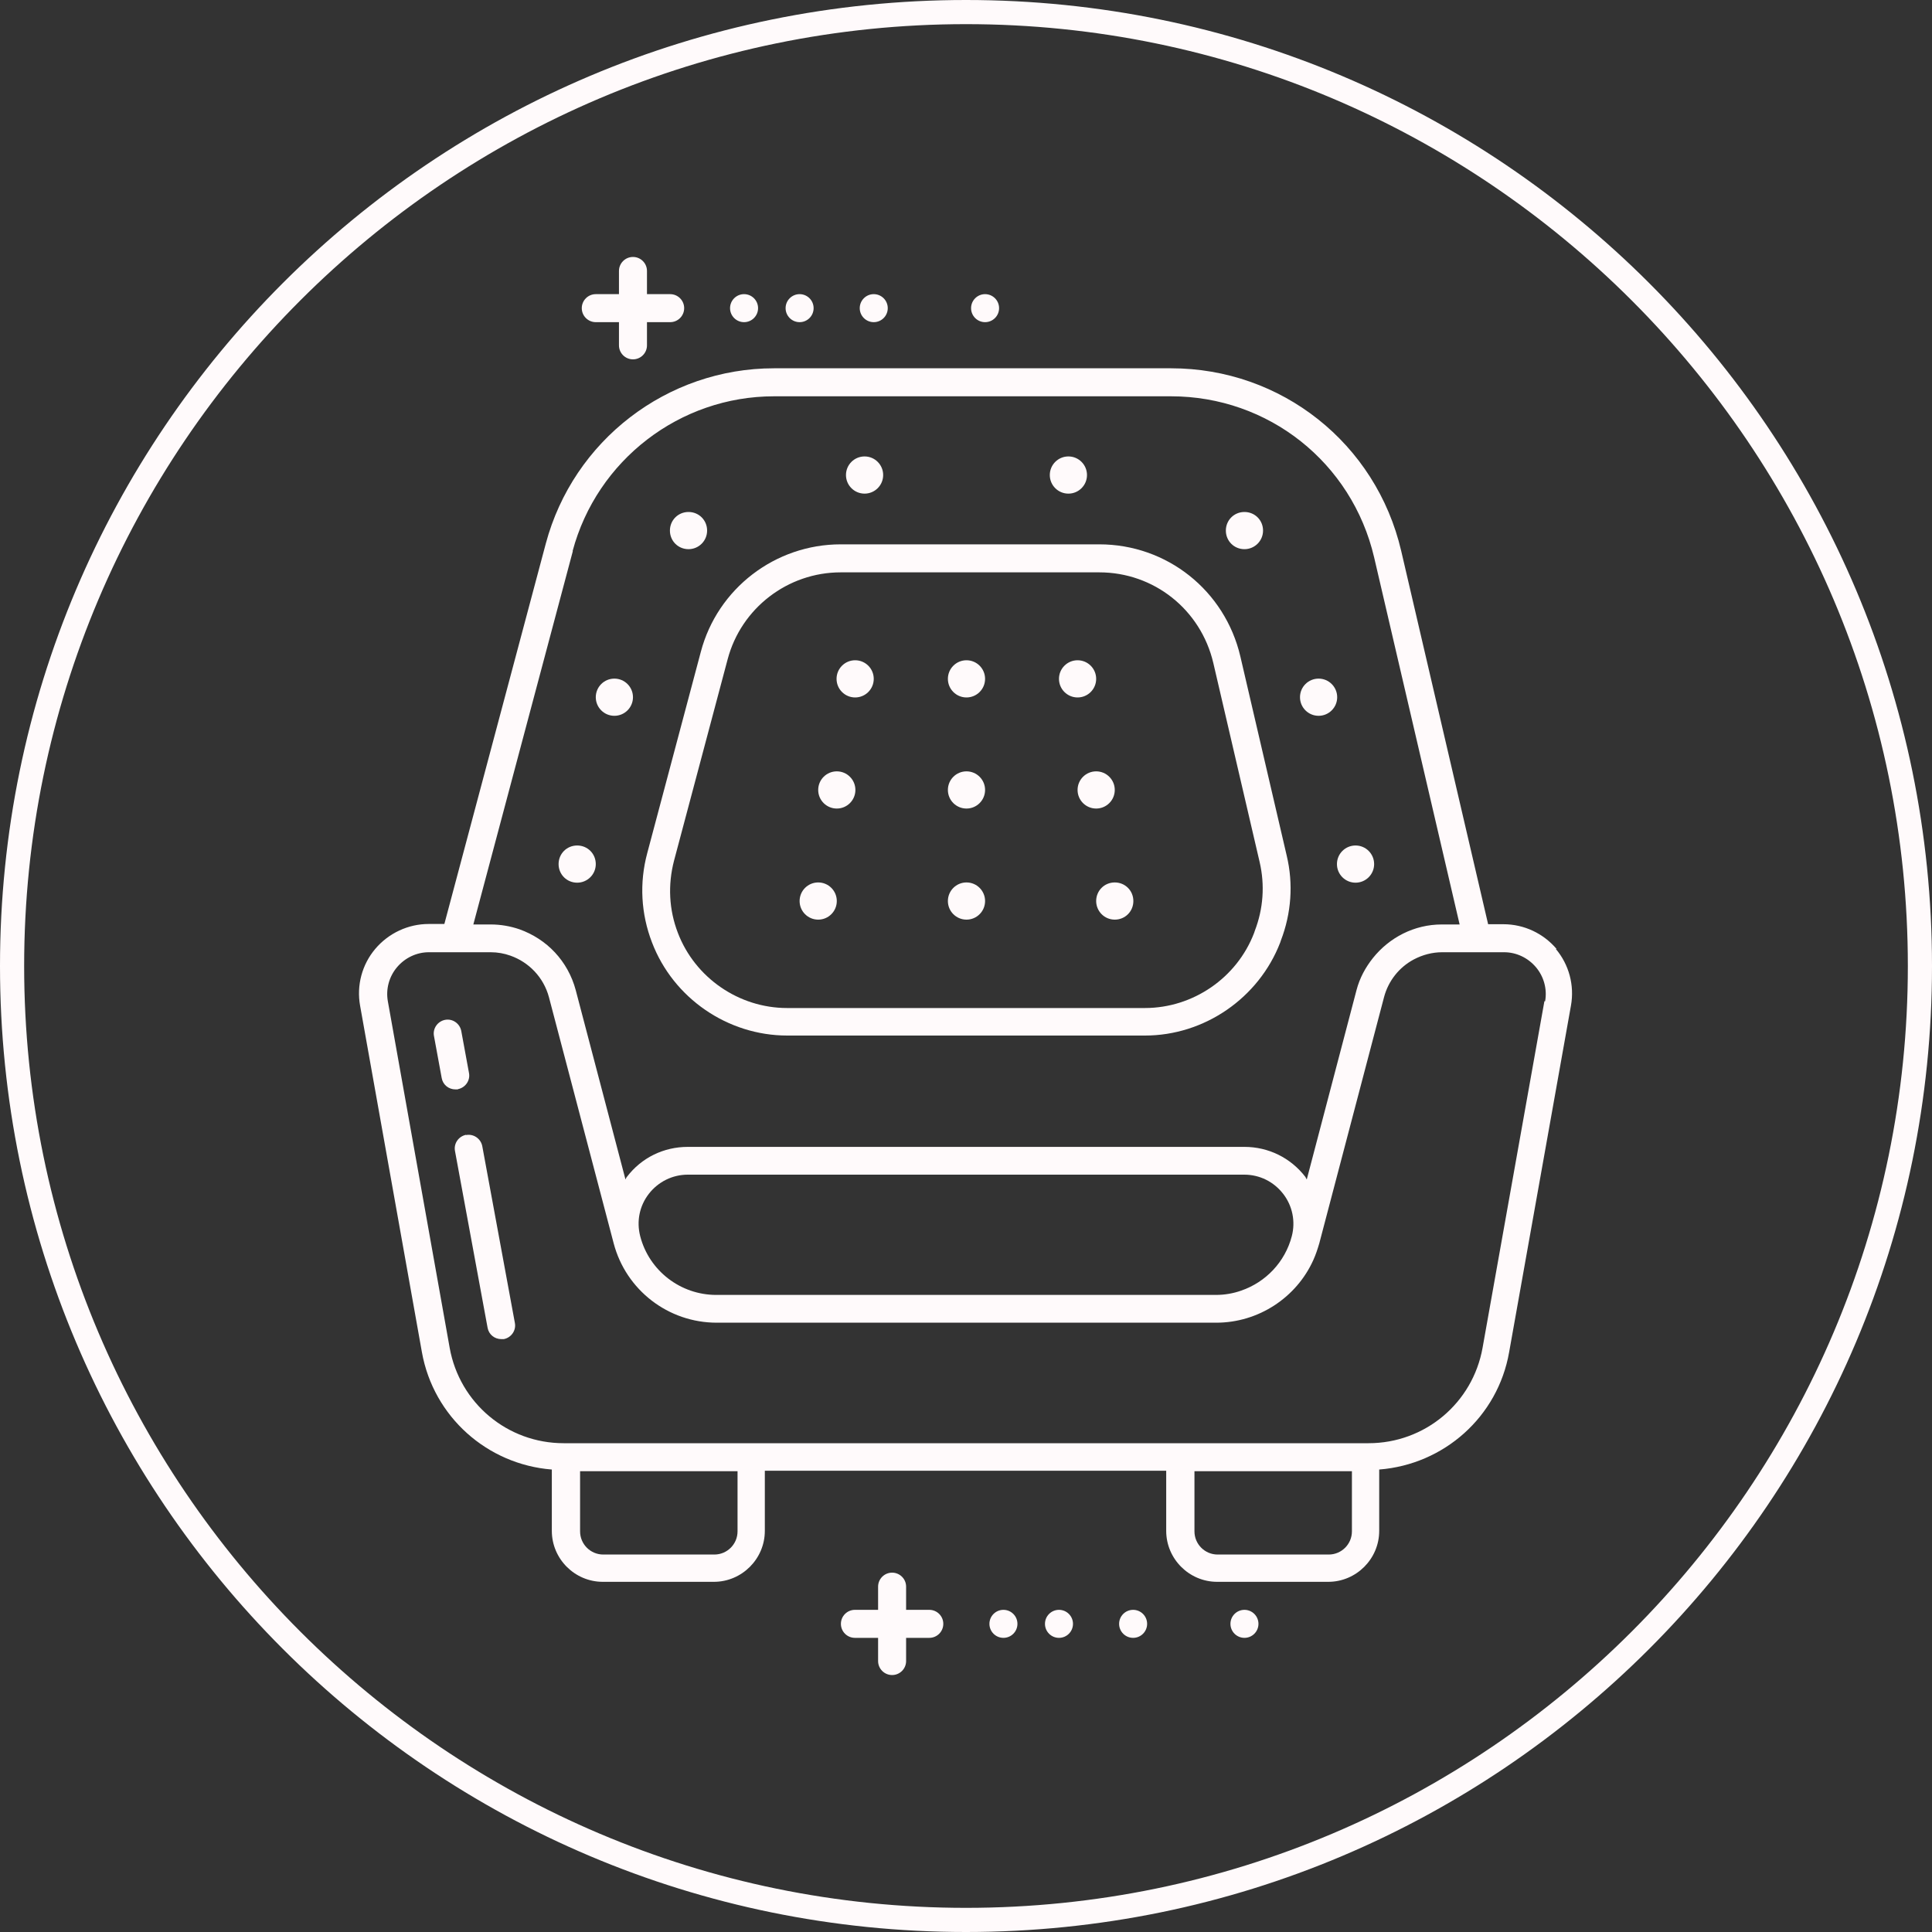 <?xml version="1.0" encoding="UTF-8"?><svg id="Negativ" xmlns="http://www.w3.org/2000/svg" viewBox="0 0 80 80"><rect x="0" y="0" width="80" height="80" fill="#333333" stroke="none"/><defs><style>.cls-1{fill:#fffafb;}</style></defs><g id="circle_Kopie"><path class="cls-1" d="M40,1c21.5,0,39,17.5,39,39s-17.5,39-39,39S1,61.5,1,40,18.5,1,40,1m0-1C17.91,0,0,17.91,0,40s17.91,40,40,40,40-17.91,40-40S62.09,0,40,0h0Z"/></g><g id="Icons_Hotel_allgemein_Kopie"><g id="Homebase"><path class="cls-1" d="M64.46,39.3c-.55-.65-1.35-1.03-2.21-1.03h-.63l-3.6-15.46c-1.04-4.45-4.96-7.56-9.53-7.56h-16.44c-4.43,0-8.31,2.99-9.45,7.26l-4.2,15.75h-.65c-.85,0-1.66,.38-2.21,1.03-.55,.65-.78,1.51-.63,2.35l2.56,14.35c.48,2.68,2.71,4.65,5.38,4.86v2.54c0,1.16,.95,2.11,2.11,2.11h4.6c1.16,0,2.11-.95,2.11-2.11v-2.49h16.62v2.49c0,1.16,.95,2.11,2.11,2.11h4.6c1.16,0,2.11-.95,2.11-2.11v-2.54c2.68-.21,4.91-2.18,5.38-4.86l2.56-14.35c.15-.84-.08-1.7-.63-2.35ZM23.71,22.82c1.01-3.77,4.44-6.41,8.34-6.41h16.44c4.03,0,7.49,2.74,8.41,6.67l3.54,15.2h-.74c-1.14,0-2.17,.54-2.85,1.39-.31,.39-.55,.83-.68,1.33l-2.06,7.84s-.04-.07-.06-.11c-.61-.79-1.53-1.24-2.52-1.24H28.48c-1,0-1.92,.45-2.52,1.24-.03,.03-.04,.07-.06,.11l-2.06-7.84c-.16-.6-.46-1.13-.86-1.56-.4-.43-.91-.76-1.47-.96-.38-.13-.78-.2-1.19-.2h-.72l4.12-15.46Zm3.16,26.61c.39-.5,.98-.79,1.61-.79h23.04c.64,0,1.22,.29,1.61,.79,.39,.5,.52,1.15,.36,1.76-.28,1.07-1.08,1.9-2.09,2.25-.34,.12-.69,.18-1.06,.18H29.66c-1.48,0-2.78-1-3.15-2.43-.16-.62-.03-1.26,.36-1.76Zm3.67,13.98c0,.53-.43,.96-.96,.96h-4.6c-.53,0-.96-.43-.96-.96v-2.49h6.52v2.49Zm25.44,0c0,.53-.43,.96-.96,.96h-4.6c-.53,0-.96-.43-.96-.96v-2.49h6.52v2.49Zm7.97-21.95l-2.56,14.35c-.41,2.29-2.39,3.95-4.72,3.95H23.34c-2.33,0-4.31-1.66-4.72-3.95l-2.56-14.35c-.09-.5,.05-1.02,.38-1.41s.81-.62,1.32-.62h2.56c.28,0,.56,.05,.81,.14,.77,.27,1.38,.9,1.6,1.72l2.68,10.19c.51,1.94,2.26,3.29,4.27,3.29h20.68c1.75,0,3.32-1.04,4.02-2.59,.1-.22,.18-.46,.25-.7l2.68-10.19c.18-.68,.63-1.24,1.23-1.56,.36-.19,.76-.3,1.18-.3h2.56c.51,0,.99,.23,1.32,.62,.33,.39,.47,.91,.38,1.41Z"/><path class="cls-1" d="M32.59,42.88h14.82c2.46,0,4.71-1.55,5.6-3.85l.03-.09c.43-1.12,.52-2.34,.24-3.51l-1.92-8.25c-.64-2.73-3.04-4.64-5.84-4.64h-10.71c-2.71,0-5.1,1.83-5.79,4.45l-2.22,8.34c-.33,1.23-.26,2.51,.2,3.7,.88,2.3,3.13,3.85,5.6,3.85Zm-4.68-7.24l2.22-8.34c.56-2.12,2.49-3.6,4.68-3.6h10.71c2.26,0,4.2,1.54,4.72,3.75l1.92,8.25c.22,.95,.15,1.93-.2,2.84l-.03,.09c-.71,1.86-2.53,3.11-4.52,3.11h-14.82c-1.99,0-3.81-1.25-4.52-3.11-.37-.96-.42-1.99-.16-2.99Z"/><circle class="cls-1" cx="40.02" cy="32.71" r=".77"/><circle class="cls-1" cx="40.02" cy="37.31" r=".77"/><circle class="cls-1" cx="40.02" cy="28.11" r=".77"/><circle class="cls-1" cx="34.65" cy="32.71" r=".77"/><circle class="cls-1" cx="33.88" cy="37.31" r=".77"/><circle class="cls-1" cx="35.41" cy="28.11" r=".77"/><circle class="cls-1" cx="45.39" cy="32.71" r=".77"/><path class="cls-1" d="M45.39,37.31c0,.42,.34,.77,.77,.77s.77-.34,.77-.77-.34-.77-.77-.77-.77,.34-.77,.77Z"/><circle class="cls-1" cx="44.62" cy="28.11" r=".77"/><circle class="cls-1" cx="54.6" cy="28.87" r=".77"/><circle class="cls-1" cx="25.44" cy="28.87" r=".77"/><path class="cls-1" d="M51.53,22.74c.42,0,.77-.34,.77-.77s-.34-.77-.77-.77-.77,.34-.77,.77,.34,.77,.77,.77Z"/><circle class="cls-1" cx="44.24" cy="19.67" r=".77"/><circle class="cls-1" cx="35.8" cy="19.67" r=".77"/><path class="cls-1" d="M28.51,22.74c.42,0,.77-.34,.77-.77s-.34-.77-.77-.77-.77,.34-.77,.77,.34,.77,.77,.77Z"/><circle class="cls-1" cx="56.13" cy="35.78" r=".77"/><path class="cls-1" d="M23.9,36.55c.42,0,.77-.34,.77-.77s-.34-.77-.77-.77-.77,.34-.77,.77,.34,.77,.77,.77Z"/><path class="cls-1" d="M19.3,46.99c-.31,.06-.52,.36-.46,.67l1.35,7.32c.05,.28,.29,.47,.57,.47,.03,0,.07,0,.1,0,.31-.06,.52-.36,.46-.67l-1.35-7.32c-.06-.31-.36-.52-.67-.46Z"/><path class="cls-1" d="M18.96,45.1c.31-.06,.52-.36,.46-.67l-.32-1.74c-.06-.31-.36-.52-.67-.46-.31,.06-.52,.36-.46,.67l.32,1.74c.05,.28,.29,.47,.57,.47,.03,0,.07,0,.1,0Z"/><path class="cls-1" d="M24.67,13.34h.96v.96c0,.32,.26,.58,.58,.58s.58-.26,.58-.58v-.96h.96c.32,0,.58-.26,.58-.58s-.26-.58-.58-.58h-.96v-.96c0-.32-.26-.58-.58-.58s-.58,.26-.58,.58v.96h-.96c-.32,0-.58,.26-.58,.58s.26,.58,.58,.58Z"/><path class="cls-1" d="M30.81,13.34c.32,0,.58-.26,.58-.58s-.26-.58-.58-.58-.58,.26-.58,.58,.26,.58,.58,.58Z"/><path class="cls-1" d="M33.11,13.34c.32,0,.58-.26,.58-.58s-.26-.58-.58-.58-.58,.26-.58,.58,.26,.58,.58,.58Z"/><path class="cls-1" d="M36.18,13.34c.32,0,.58-.26,.58-.58s-.26-.58-.58-.58-.58,.26-.58,.58,.26,.58,.58,.58Z"/><path class="cls-1" d="M40.79,13.34c.32,0,.58-.26,.58-.58s-.26-.58-.58-.58-.58,.26-.58,.58,.26,.58,.58,.58Z"/><path class="cls-1" d="M38.48,66.66h-.96v-.96c0-.32-.26-.58-.58-.58s-.58,.26-.58,.58v.96h-.96c-.32,0-.58,.26-.58,.58s.26,.58,.58,.58h.96v.96c0,.32,.26,.58,.58,.58s.58-.26,.58-.58v-.96h.96c.32,0,.58-.26,.58-.58s-.26-.58-.58-.58Z"/><path class="cls-1" d="M41.55,66.66c-.32,0-.58,.26-.58,.58s.26,.58,.58,.58,.58-.26,.58-.58-.26-.58-.58-.58Z"/><path class="cls-1" d="M43.85,66.66c-.32,0-.58,.26-.58,.58s.26,.58,.58,.58,.58-.26,.58-.58-.26-.58-.58-.58Z"/><path class="cls-1" d="M46.92,66.66c-.32,0-.58,.26-.58,.58s.26,.58,.58,.58,.58-.26,.58-.58-.26-.58-.58-.58Z"/><path class="cls-1" d="M51.53,66.66c-.32,0-.58,.26-.58,.58s.26,.58,.58,.58,.58-.26,.58-.58-.26-.58-.58-.58Z"/></g></g></svg>